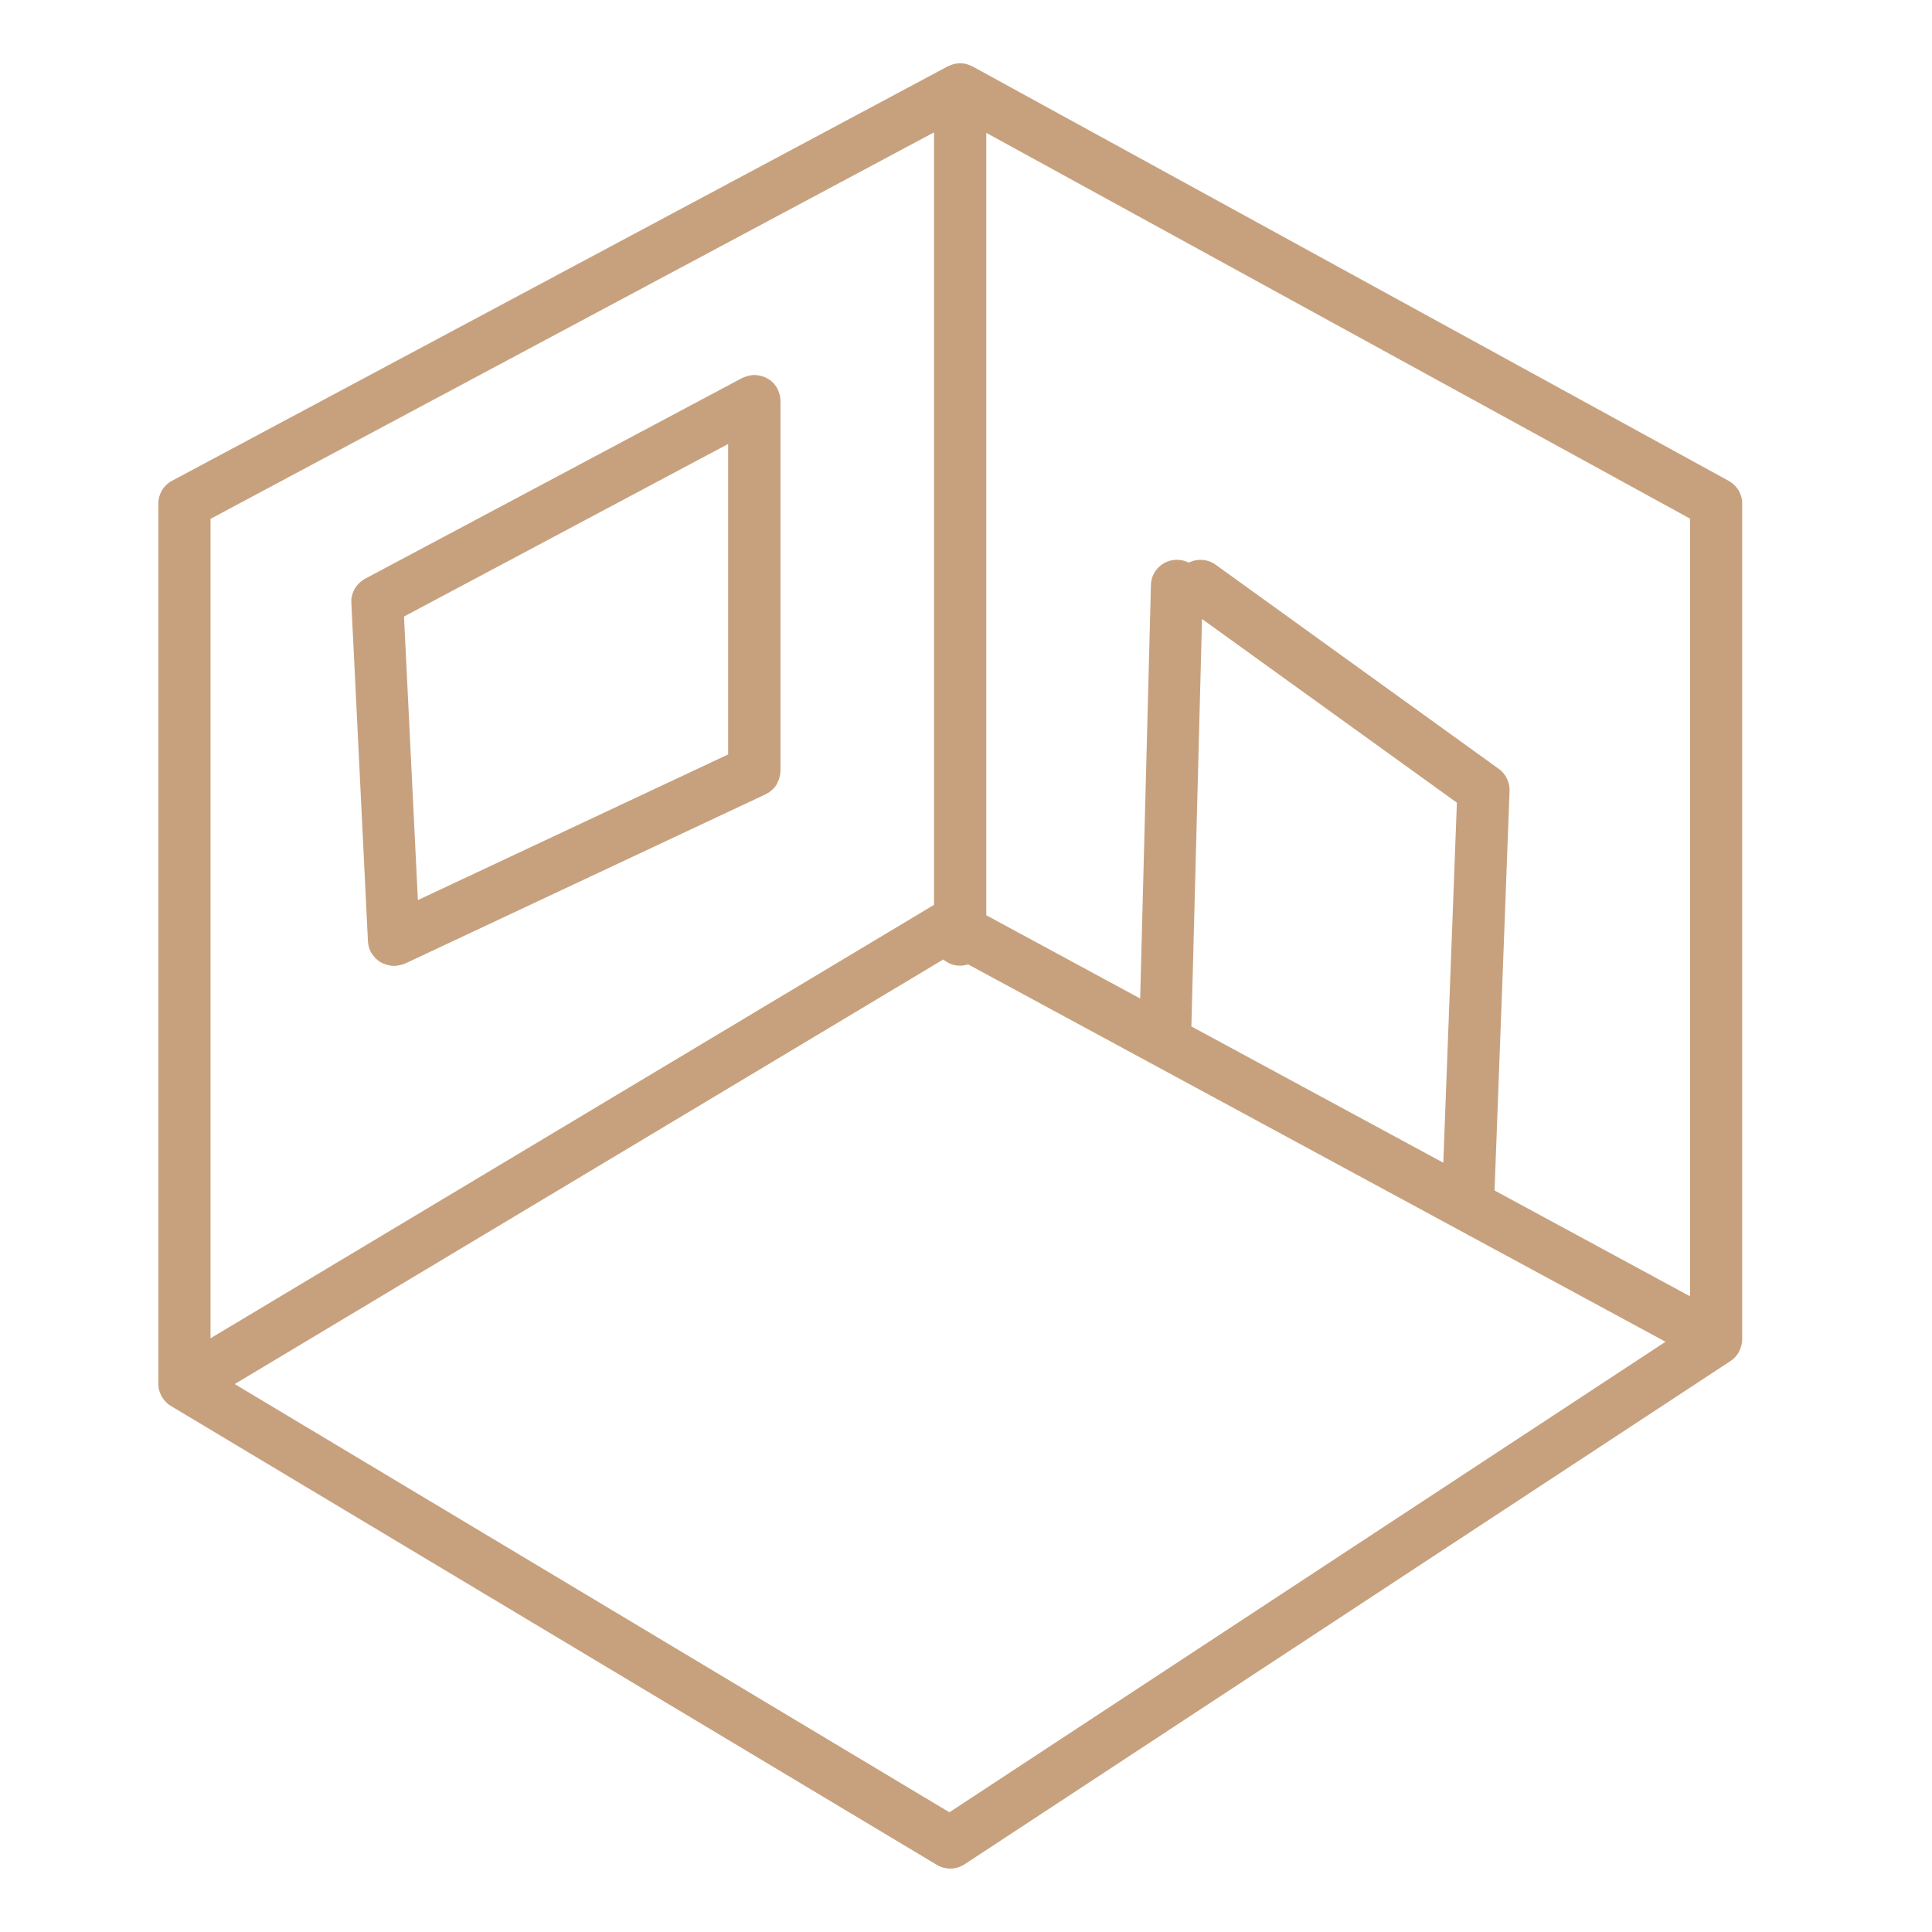 <?xml version="1.0" encoding="UTF-8"?>
<svg xmlns="http://www.w3.org/2000/svg" width="61" height="61" viewBox="0 0 61 61" fill="none">
  <g clip-path="url(#clip0_695_1921)">
    <path d="M5.026 43.905C5.026 43.905 5.036 43.928 5.04 43.941C5.056 43.989 5.076 44.038 5.102 44.084C5.112 44.1 5.122 44.117 5.132 44.133C5.158 44.175 5.191 44.217 5.227 44.253C5.237 44.263 5.244 44.273 5.254 44.283C5.296 44.325 5.343 44.361 5.399 44.393L29.577 58.879C29.709 58.958 29.857 58.997 30.005 58.997C30.163 58.997 30.324 58.951 30.459 58.86L54.638 42.973C54.687 42.941 54.73 42.905 54.769 42.866C54.769 42.866 54.773 42.859 54.776 42.859C54.819 42.814 54.855 42.768 54.885 42.716C54.895 42.7 54.901 42.684 54.911 42.667C54.934 42.625 54.951 42.583 54.964 42.537C54.97 42.521 54.977 42.504 54.98 42.485C54.997 42.423 55.007 42.361 55.007 42.296V15.896C55.007 15.6 54.845 15.327 54.582 15.183L30.713 2.101C30.713 2.101 30.693 2.094 30.683 2.088C30.644 2.068 30.601 2.052 30.555 2.036C30.538 2.029 30.522 2.023 30.502 2.019C30.446 2.006 30.39 2 30.334 1.997C30.328 1.997 30.321 1.997 30.314 1.997C30.252 1.997 30.189 2.006 30.13 2.019C30.114 2.023 30.101 2.029 30.084 2.032C30.038 2.045 29.995 2.062 29.952 2.085C29.942 2.088 29.933 2.091 29.926 2.094L5.431 15.18C5.165 15.323 5 15.597 5 15.896V43.7C5 43.7 5 43.709 5 43.716C5 43.781 5.01 43.843 5.026 43.908V43.905ZM29.979 57.222L7.411 43.7L29.781 30.295C29.926 30.415 30.107 30.49 30.311 30.49C30.4 30.49 30.486 30.474 30.565 30.448L52.586 42.364L29.979 57.218V57.222ZM37.952 19.544L45.999 25.344L45.57 36.711L37.616 32.408L37.952 19.544ZM53.353 40.925L47.188 37.587L47.662 24.973C47.662 24.918 47.662 24.866 47.652 24.81C47.649 24.788 47.639 24.765 47.636 24.742C47.629 24.713 47.622 24.687 47.612 24.657C47.603 24.634 47.589 24.612 47.58 24.589C47.566 24.563 47.556 24.537 47.543 24.514C47.53 24.491 47.514 24.472 47.497 24.452C47.481 24.429 47.468 24.407 47.448 24.387C47.412 24.348 47.372 24.312 47.326 24.279L38.384 17.831C38.127 17.645 37.798 17.632 37.531 17.763C37.425 17.711 37.307 17.678 37.182 17.675C36.73 17.662 36.348 18.017 36.339 18.469L35.999 31.526L31.141 28.898V4.195L53.36 16.375V40.925H53.353ZM6.647 16.382L29.491 4.179V28.569L6.647 42.254V16.382Z" fill="#C7A17E"></path>
    <path d="M24.547 24.703C24.561 24.68 24.574 24.654 24.584 24.631C24.594 24.608 24.6 24.582 24.607 24.556C24.613 24.53 24.62 24.508 24.627 24.482C24.633 24.452 24.633 24.423 24.636 24.393C24.636 24.374 24.643 24.358 24.643 24.341V12.653C24.643 12.653 24.643 12.63 24.64 12.617C24.64 12.588 24.636 12.558 24.63 12.529C24.627 12.503 24.62 12.477 24.613 12.454C24.607 12.428 24.6 12.405 24.59 12.379C24.58 12.35 24.57 12.324 24.557 12.298C24.551 12.288 24.551 12.275 24.544 12.265C24.538 12.256 24.531 12.246 24.524 12.233C24.508 12.207 24.491 12.184 24.475 12.161C24.459 12.142 24.442 12.122 24.426 12.102C24.409 12.083 24.389 12.063 24.37 12.047C24.35 12.031 24.33 12.011 24.307 11.998C24.287 11.982 24.264 11.969 24.241 11.956C24.218 11.943 24.195 11.93 24.172 11.92C24.149 11.907 24.123 11.897 24.096 11.891C24.07 11.881 24.047 11.874 24.02 11.868C23.994 11.861 23.971 11.858 23.945 11.852C23.915 11.848 23.885 11.845 23.859 11.842C23.846 11.842 23.833 11.839 23.823 11.839C23.81 11.839 23.8 11.839 23.787 11.842C23.757 11.842 23.727 11.845 23.698 11.852C23.671 11.855 23.645 11.861 23.622 11.868C23.596 11.874 23.573 11.881 23.546 11.891C23.517 11.901 23.49 11.91 23.464 11.923C23.454 11.93 23.441 11.93 23.431 11.936L11.518 18.277C11.518 18.277 11.488 18.297 11.475 18.307C11.449 18.323 11.422 18.339 11.399 18.359C11.38 18.375 11.36 18.391 11.344 18.411C11.324 18.43 11.304 18.447 11.287 18.466C11.271 18.486 11.255 18.509 11.238 18.531C11.222 18.554 11.208 18.574 11.195 18.596C11.182 18.619 11.172 18.642 11.162 18.665C11.152 18.691 11.139 18.714 11.133 18.74C11.123 18.766 11.12 18.789 11.113 18.815C11.106 18.841 11.1 18.863 11.096 18.893C11.093 18.922 11.093 18.951 11.093 18.984C11.093 19 11.09 19.02 11.093 19.036L11.617 29.715V29.722C11.617 29.738 11.623 29.754 11.623 29.77C11.627 29.806 11.63 29.842 11.64 29.878C11.653 29.93 11.673 29.982 11.696 30.031C11.696 30.031 11.696 30.031 11.696 30.034C11.726 30.096 11.765 30.151 11.811 30.204C11.821 30.217 11.834 30.23 11.844 30.243C11.89 30.291 11.943 30.334 11.999 30.37C12.005 30.373 12.015 30.376 12.022 30.383C12.075 30.412 12.127 30.435 12.187 30.454C12.203 30.461 12.22 30.464 12.236 30.467C12.302 30.484 12.368 30.497 12.44 30.497C12.453 30.497 12.463 30.497 12.476 30.497C12.503 30.497 12.529 30.49 12.556 30.484C12.579 30.48 12.602 30.477 12.625 30.474C12.681 30.461 12.73 30.445 12.783 30.422C12.783 30.422 12.786 30.422 12.789 30.422C12.789 30.422 12.789 30.422 12.793 30.422L24.169 25.081C24.169 25.081 24.198 25.061 24.215 25.055C24.241 25.038 24.267 25.025 24.294 25.009C24.317 24.993 24.333 24.977 24.353 24.96C24.373 24.944 24.393 24.924 24.412 24.908C24.432 24.889 24.449 24.869 24.465 24.846C24.482 24.827 24.498 24.807 24.511 24.784C24.524 24.762 24.538 24.739 24.547 24.716V24.703ZM12.756 19.466L22.99 14.018V23.82L13.194 28.419L12.756 19.466Z" fill="#C7A17E"></path>
  </g>
  <defs>
    <clipPath id="clip0_695_1921">
      <rect width="50" height="57" fill="white" transform="translate(5 2)"></rect>
    </clipPath>
  </defs>
</svg>
